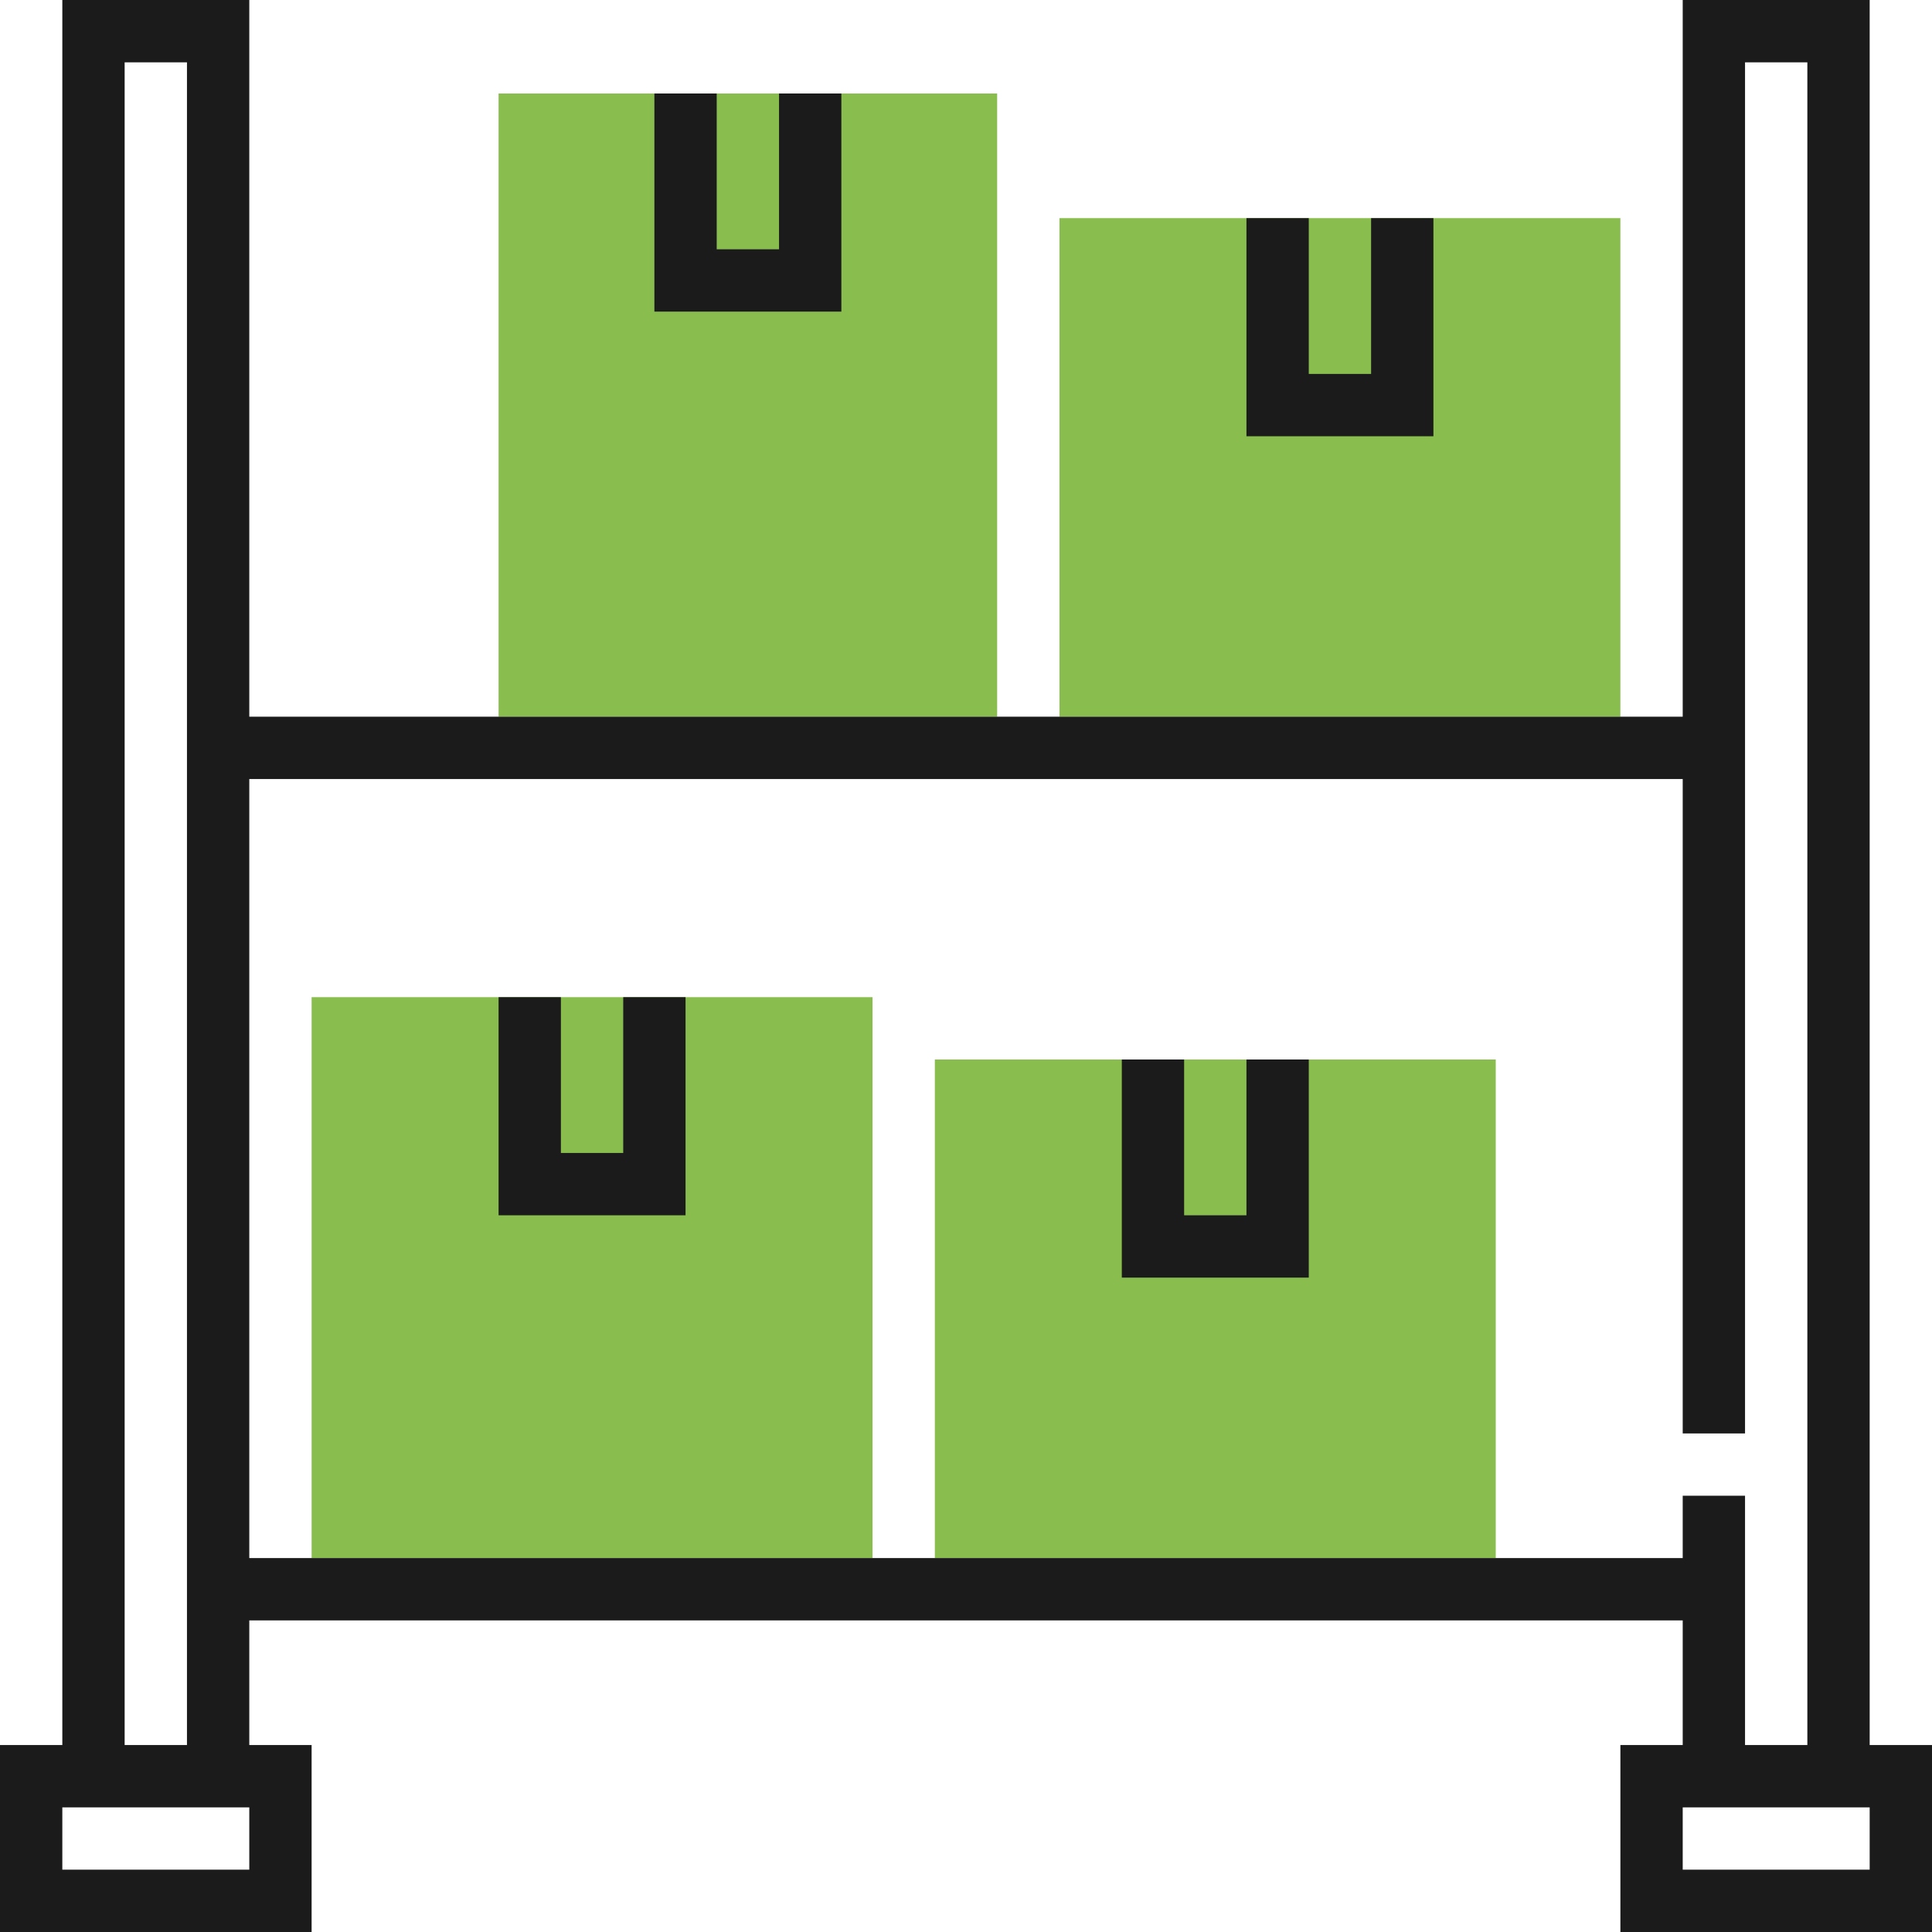 <?xml version="1.0" encoding="iso-8859-1"?>
<!-- Generator: Adobe Illustrator 19.0.0, SVG Export Plug-In . SVG Version: 6.00 Build 0)  -->
<svg version="1.1" id="Layer_1" xmlns="http://www.w3.org/2000/svg" xmlns:xlink="http://www.w3.org/1999/xlink" x="0px" y="0px"
	 viewBox="0 0 496 496" style="enable-background:new 0 0 496 496;" xml:space="preserve">
<g>
	<path style="fill:#89be4f;" d="M224,400H80V256h144V400z"/>
	<path style="fill:#89be4f;" d="M416,184H272V56h144V184z"/>
	<path style="fill:#89be4f;" d="M384,400H240V272h144V400z"/>
	<path style="fill:#89be4f;" d="M256,184H128V24h128V184z"/>
</g>
<g>
	<path style="fill:#1b1b1b;" d="M480,448V0h-48v184H64V0H16v448H0v48h80v-48H64v-32h368v32h-16v48h80v-48H480z M64,480H16v-16h48
		V480z M32,448V16h16v432H32z M432,384v16H64V200h368v168h16V16h16v432h-16v-64H432z M480,480h-48v-16h48V480z"/>
	<polygon style="fill:#1b1b1b;" points="160,296 144,296 144,256 128,256 128,312 176,312 176,256 160,256 	"/>
	<polygon style="fill:#1b1b1b;" points="368,56 352,56 352,96 336,96 336,56 320,56 320,112 368,112 	"/>
	<polygon style="fill:#1b1b1b;" points="320,312 304,312 304,272 288,272 288,328 336,328 336,272 320,272 	"/>
	<polygon style="fill:#1b1b1b;" points="216,24 200,24 200,64 184,64 184,24 168,24 168,80 216,80 	"/>
</g>
<g>
</g>
<g>
</g>
<g>
</g>
<g>
</g>
<g>
</g>
<g>
</g>
<g>
</g>
<g>
</g>
<g>
</g>
<g>
</g>
<g>
</g>
<g>
</g>
<g>
</g>
<g>
</g>
<g>
</g>
</svg>
